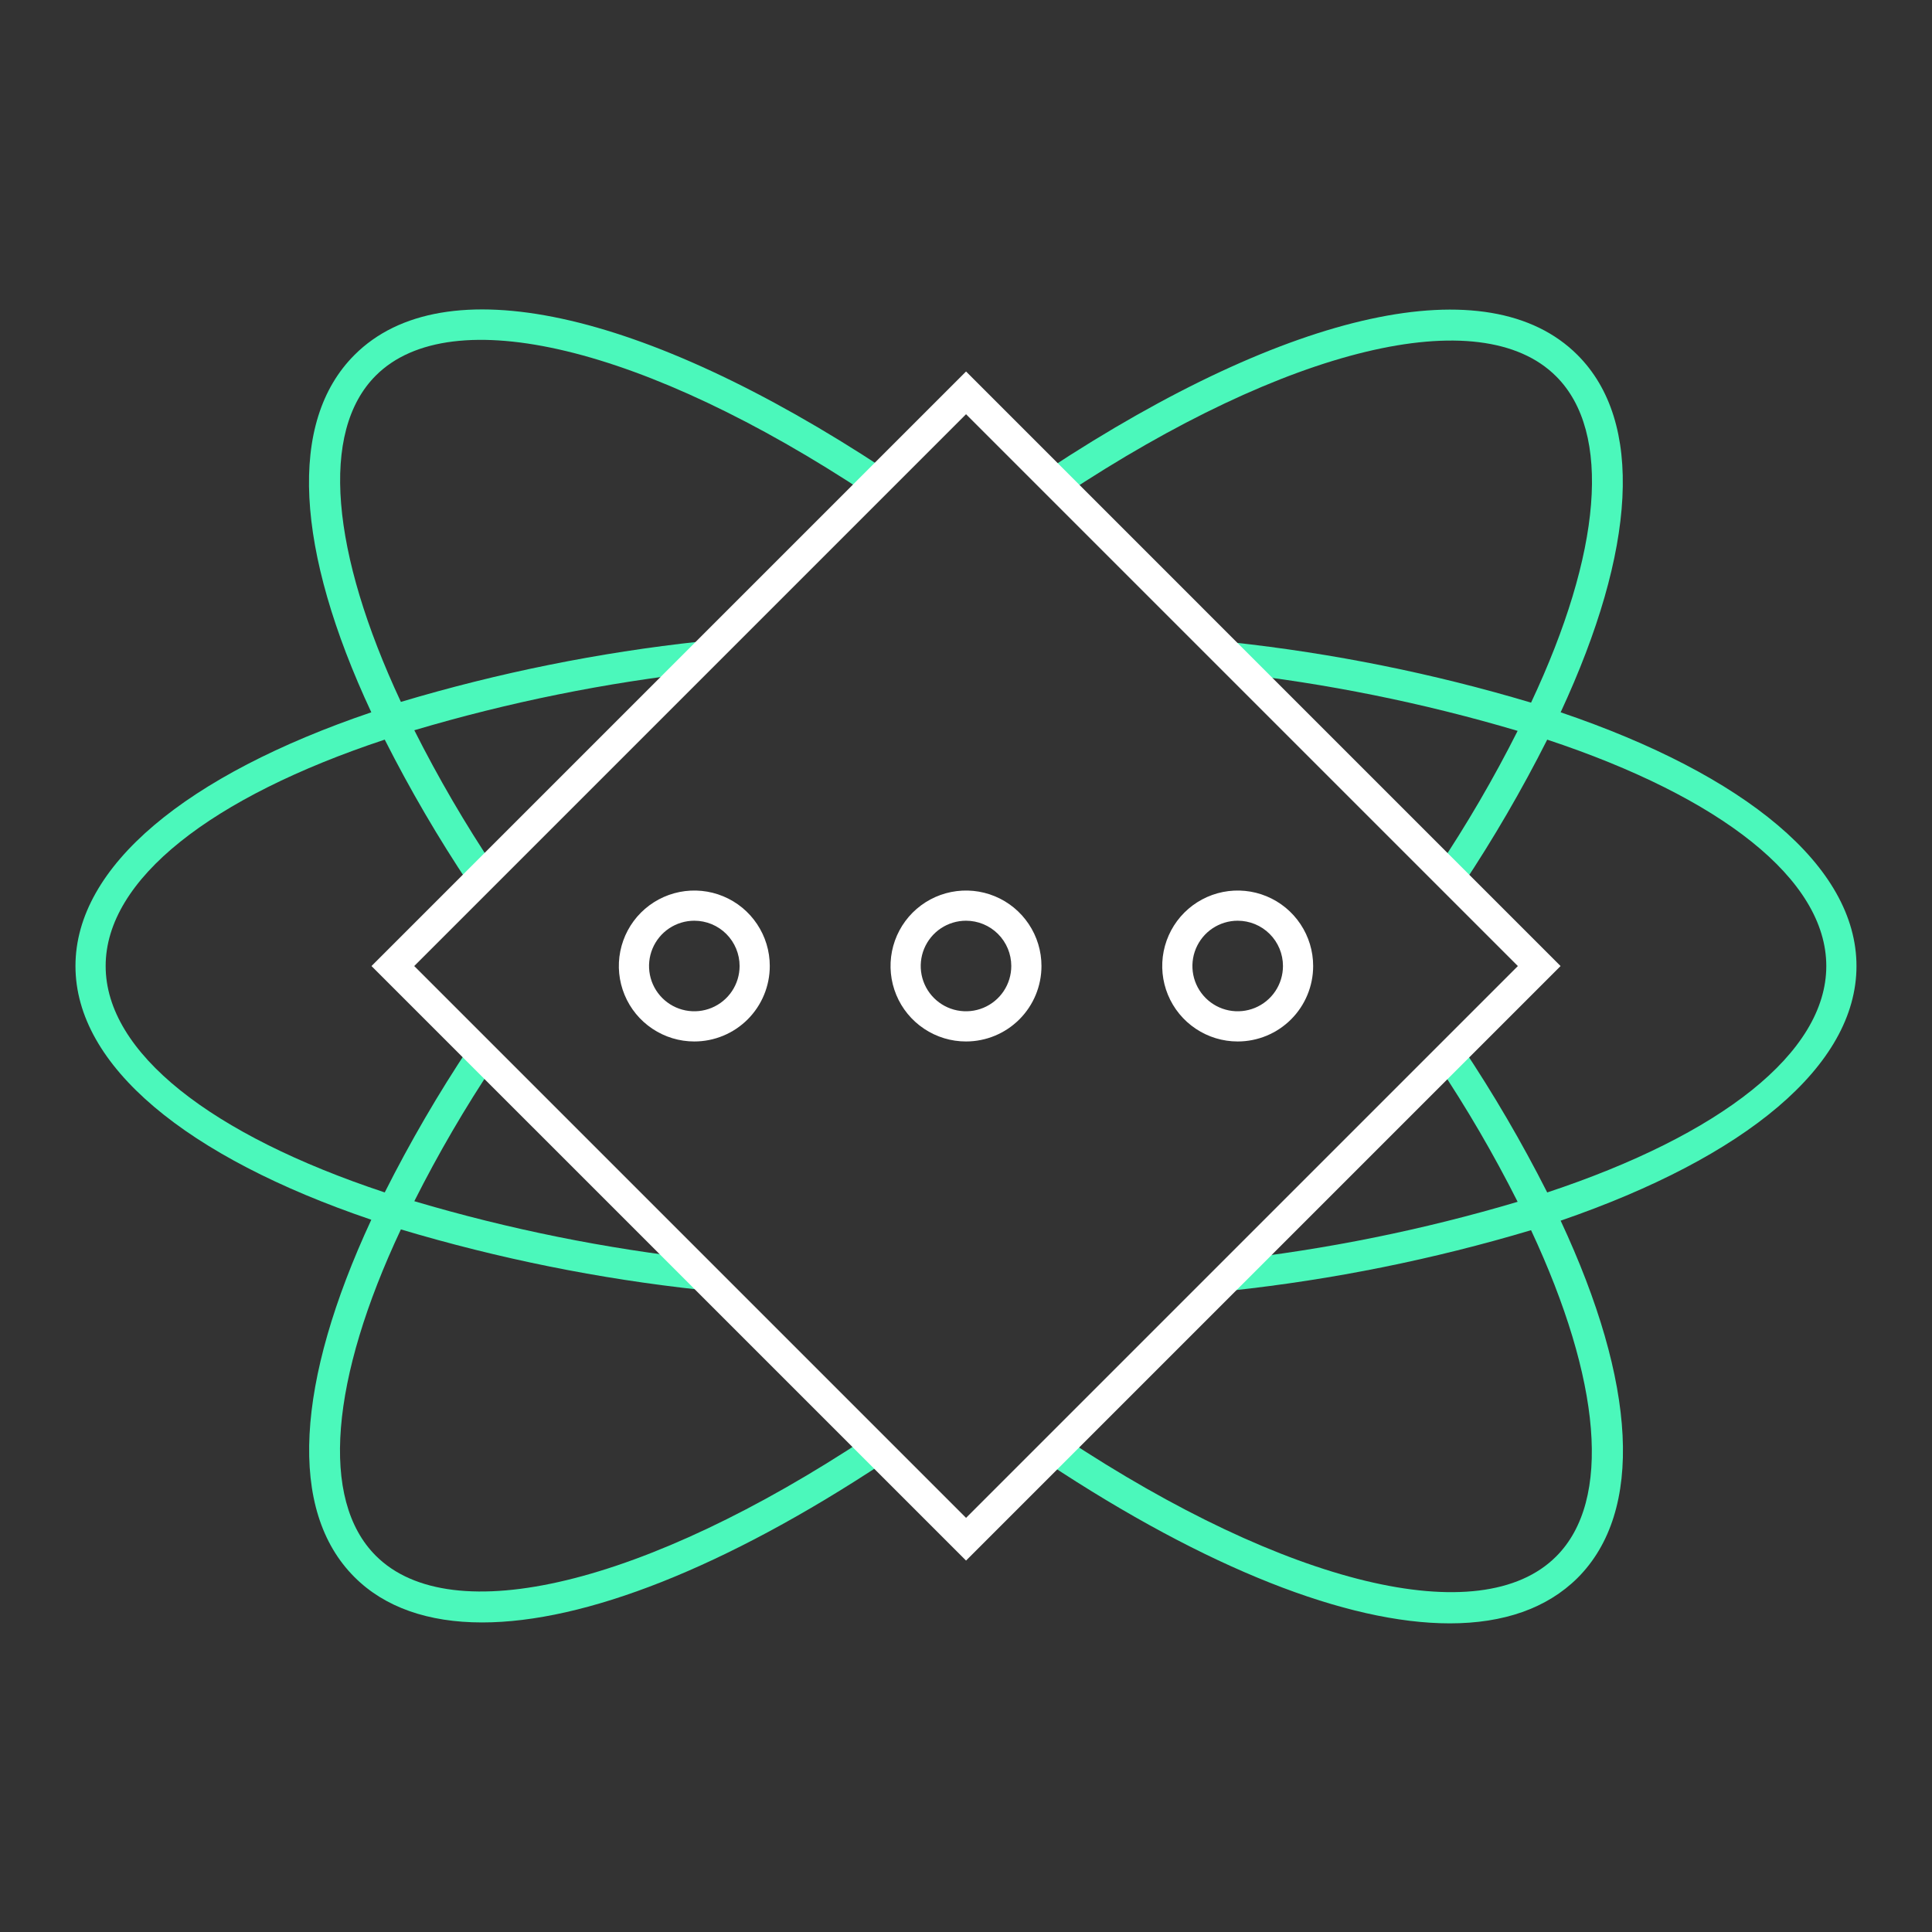 <svg width="80" height="80" viewBox="0 0 80 80" fill="none" xmlns="http://www.w3.org/2000/svg">
<rect x="0" y="0" width="80" height="80" fill="#333333" stroke="none"/>
<g clip-path="url(#clip0_6628_49085)">
<path d="M76.873 40.002C76.873 35.864 72.267 32.089 64.623 29.495C67.748 22.764 68.086 17.458 65.317 14.695C61.636 11.02 53.442 12.82 43.367 19.458L44.061 20.502C53.305 14.377 61.305 12.451 64.436 15.583C66.761 17.901 66.311 22.901 63.398 29.095C59.352 27.886 55.203 27.05 51.005 26.595L50.861 27.845C54.919 28.294 58.928 29.104 62.842 30.264C61.85 32.234 60.737 34.142 59.511 35.977L60.555 36.664C61.844 34.723 63.017 32.707 64.067 30.627C71.248 33.008 75.623 36.408 75.623 40.002C75.623 43.595 71.248 46.995 64.067 49.377C63.017 47.304 61.844 45.297 60.555 43.364L59.511 44.051C60.737 45.886 61.85 47.794 62.842 49.764C58.928 50.926 54.919 51.738 50.861 52.189L51.005 53.439C55.203 52.985 59.352 52.148 63.398 50.939C66.292 57.133 66.761 62.133 64.436 64.451C61.311 67.576 53.305 65.651 44.061 59.533L43.367 60.577C49.98 64.951 55.786 67.22 60.036 67.22C62.261 67.22 64.055 66.595 65.317 65.345C68.086 62.583 67.767 57.276 64.623 50.545C72.267 47.914 76.873 44.139 76.873 40.002Z" fill="#4BF8BB"/>
<path d="M15.562 64.42C13.238 62.101 13.688 57.101 16.6 50.907C20.646 52.116 24.795 52.953 28.994 53.407L29.137 52.157C25.08 51.708 21.07 50.899 17.156 49.739C18.149 47.768 19.261 45.86 20.488 44.026L19.444 43.339C18.152 45.278 16.979 47.294 15.931 49.376C8.75 46.995 4.375 43.595 4.375 40.001C4.375 36.407 8.75 33.007 15.931 30.626C16.98 32.699 18.152 34.707 19.444 36.639L20.488 35.951C19.261 34.117 18.149 32.209 17.156 30.238C21.07 29.076 25.08 28.265 29.137 27.814L28.994 26.564C24.795 27.018 20.646 27.855 16.6 29.064C13.706 22.87 13.238 17.87 15.562 15.551C18.688 12.426 26.694 14.345 35.931 20.463L36.625 19.42C26.562 12.795 18.356 11.02 14.681 14.695C11.912 17.457 12.231 22.764 15.375 29.495C7.731 32.089 3.125 35.864 3.125 40.001C3.125 44.139 7.731 47.913 15.375 50.507C12.25 57.239 11.912 62.545 14.681 65.307C15.931 66.557 17.738 67.182 19.962 67.182C24.212 67.182 30.019 64.913 36.631 60.538L35.938 59.501C26.694 65.626 18.694 67.551 15.562 64.42Z" fill="#4BF8BB"/>
<path d="M40.002 64.62L15.383 40.002L40.002 15.383L64.62 40.002L40.002 64.62ZM17.152 40.002L40.002 62.852L62.852 40.002L40.002 17.152L17.152 40.002Z" fill="white"/>
<path d="M28.75 43.125C28.132 43.125 27.528 42.942 27.014 42.598C26.5 42.255 26.099 41.767 25.863 41.196C25.626 40.625 25.564 39.996 25.685 39.39C25.806 38.784 26.103 38.227 26.54 37.79C26.977 37.353 27.534 37.056 28.14 36.935C28.747 36.815 29.375 36.876 29.946 37.113C30.517 37.349 31.005 37.75 31.348 38.264C31.692 38.778 31.875 39.382 31.875 40C31.875 40.829 31.546 41.624 30.96 42.21C30.374 42.796 29.579 43.125 28.75 43.125ZM28.75 38.125C28.379 38.125 28.017 38.235 27.708 38.441C27.4 38.647 27.16 38.94 27.018 39.282C26.876 39.625 26.839 40.002 26.911 40.366C26.983 40.73 27.162 41.064 27.424 41.326C27.686 41.588 28.02 41.767 28.384 41.839C28.748 41.911 29.125 41.874 29.468 41.732C29.81 41.59 30.103 41.35 30.309 41.042C30.515 40.733 30.625 40.371 30.625 40C30.625 39.503 30.427 39.026 30.076 38.674C29.724 38.322 29.247 38.125 28.75 38.125Z" fill="white"/>
<path d="M40 43.125C39.382 43.125 38.778 42.942 38.264 42.598C37.75 42.255 37.349 41.767 37.113 41.196C36.876 40.625 36.815 39.996 36.935 39.39C37.056 38.784 37.353 38.227 37.79 37.79C38.227 37.353 38.784 37.056 39.39 36.935C39.996 36.815 40.625 36.876 41.196 37.113C41.767 37.349 42.255 37.75 42.598 38.264C42.942 38.778 43.125 39.382 43.125 40C43.125 40.829 42.796 41.624 42.21 42.21C41.624 42.796 40.829 43.125 40 43.125ZM40 38.125C39.629 38.125 39.267 38.235 38.958 38.441C38.65 38.647 38.41 38.94 38.268 39.282C38.126 39.625 38.089 40.002 38.161 40.366C38.233 40.73 38.412 41.064 38.674 41.326C38.936 41.588 39.27 41.767 39.634 41.839C39.998 41.911 40.375 41.874 40.718 41.732C41.06 41.59 41.353 41.35 41.559 41.042C41.765 40.733 41.875 40.371 41.875 40C41.875 39.503 41.678 39.026 41.326 38.674C40.974 38.322 40.497 38.125 40 38.125Z" fill="white"/>
<path d="M51.25 43.125C50.632 43.125 50.028 42.942 49.514 42.598C49 42.255 48.599 41.767 48.363 41.196C48.126 40.625 48.065 39.996 48.185 39.39C48.306 38.784 48.603 38.227 49.04 37.79C49.477 37.353 50.034 37.056 50.64 36.935C51.246 36.815 51.875 36.876 52.446 37.113C53.017 37.349 53.505 37.75 53.848 38.264C54.192 38.778 54.375 39.382 54.375 40C54.375 40.829 54.046 41.624 53.46 42.21C52.874 42.796 52.079 43.125 51.25 43.125ZM51.25 38.125C50.879 38.125 50.517 38.235 50.208 38.441C49.9 38.647 49.66 38.94 49.518 39.282C49.376 39.625 49.339 40.002 49.411 40.366C49.483 40.73 49.662 41.064 49.924 41.326C50.186 41.588 50.52 41.767 50.884 41.839C51.248 41.911 51.625 41.874 51.968 41.732C52.31 41.59 52.603 41.35 52.809 41.042C53.015 40.733 53.125 40.371 53.125 40C53.125 39.503 52.928 39.026 52.576 38.674C52.224 38.322 51.747 38.125 51.25 38.125Z" fill="white"/>
</g>
<defs>
<clipPath id="clip0_6628_49085">
<rect width="80" height="80" fill="white"/>
</clipPath>
</defs>
</svg>
